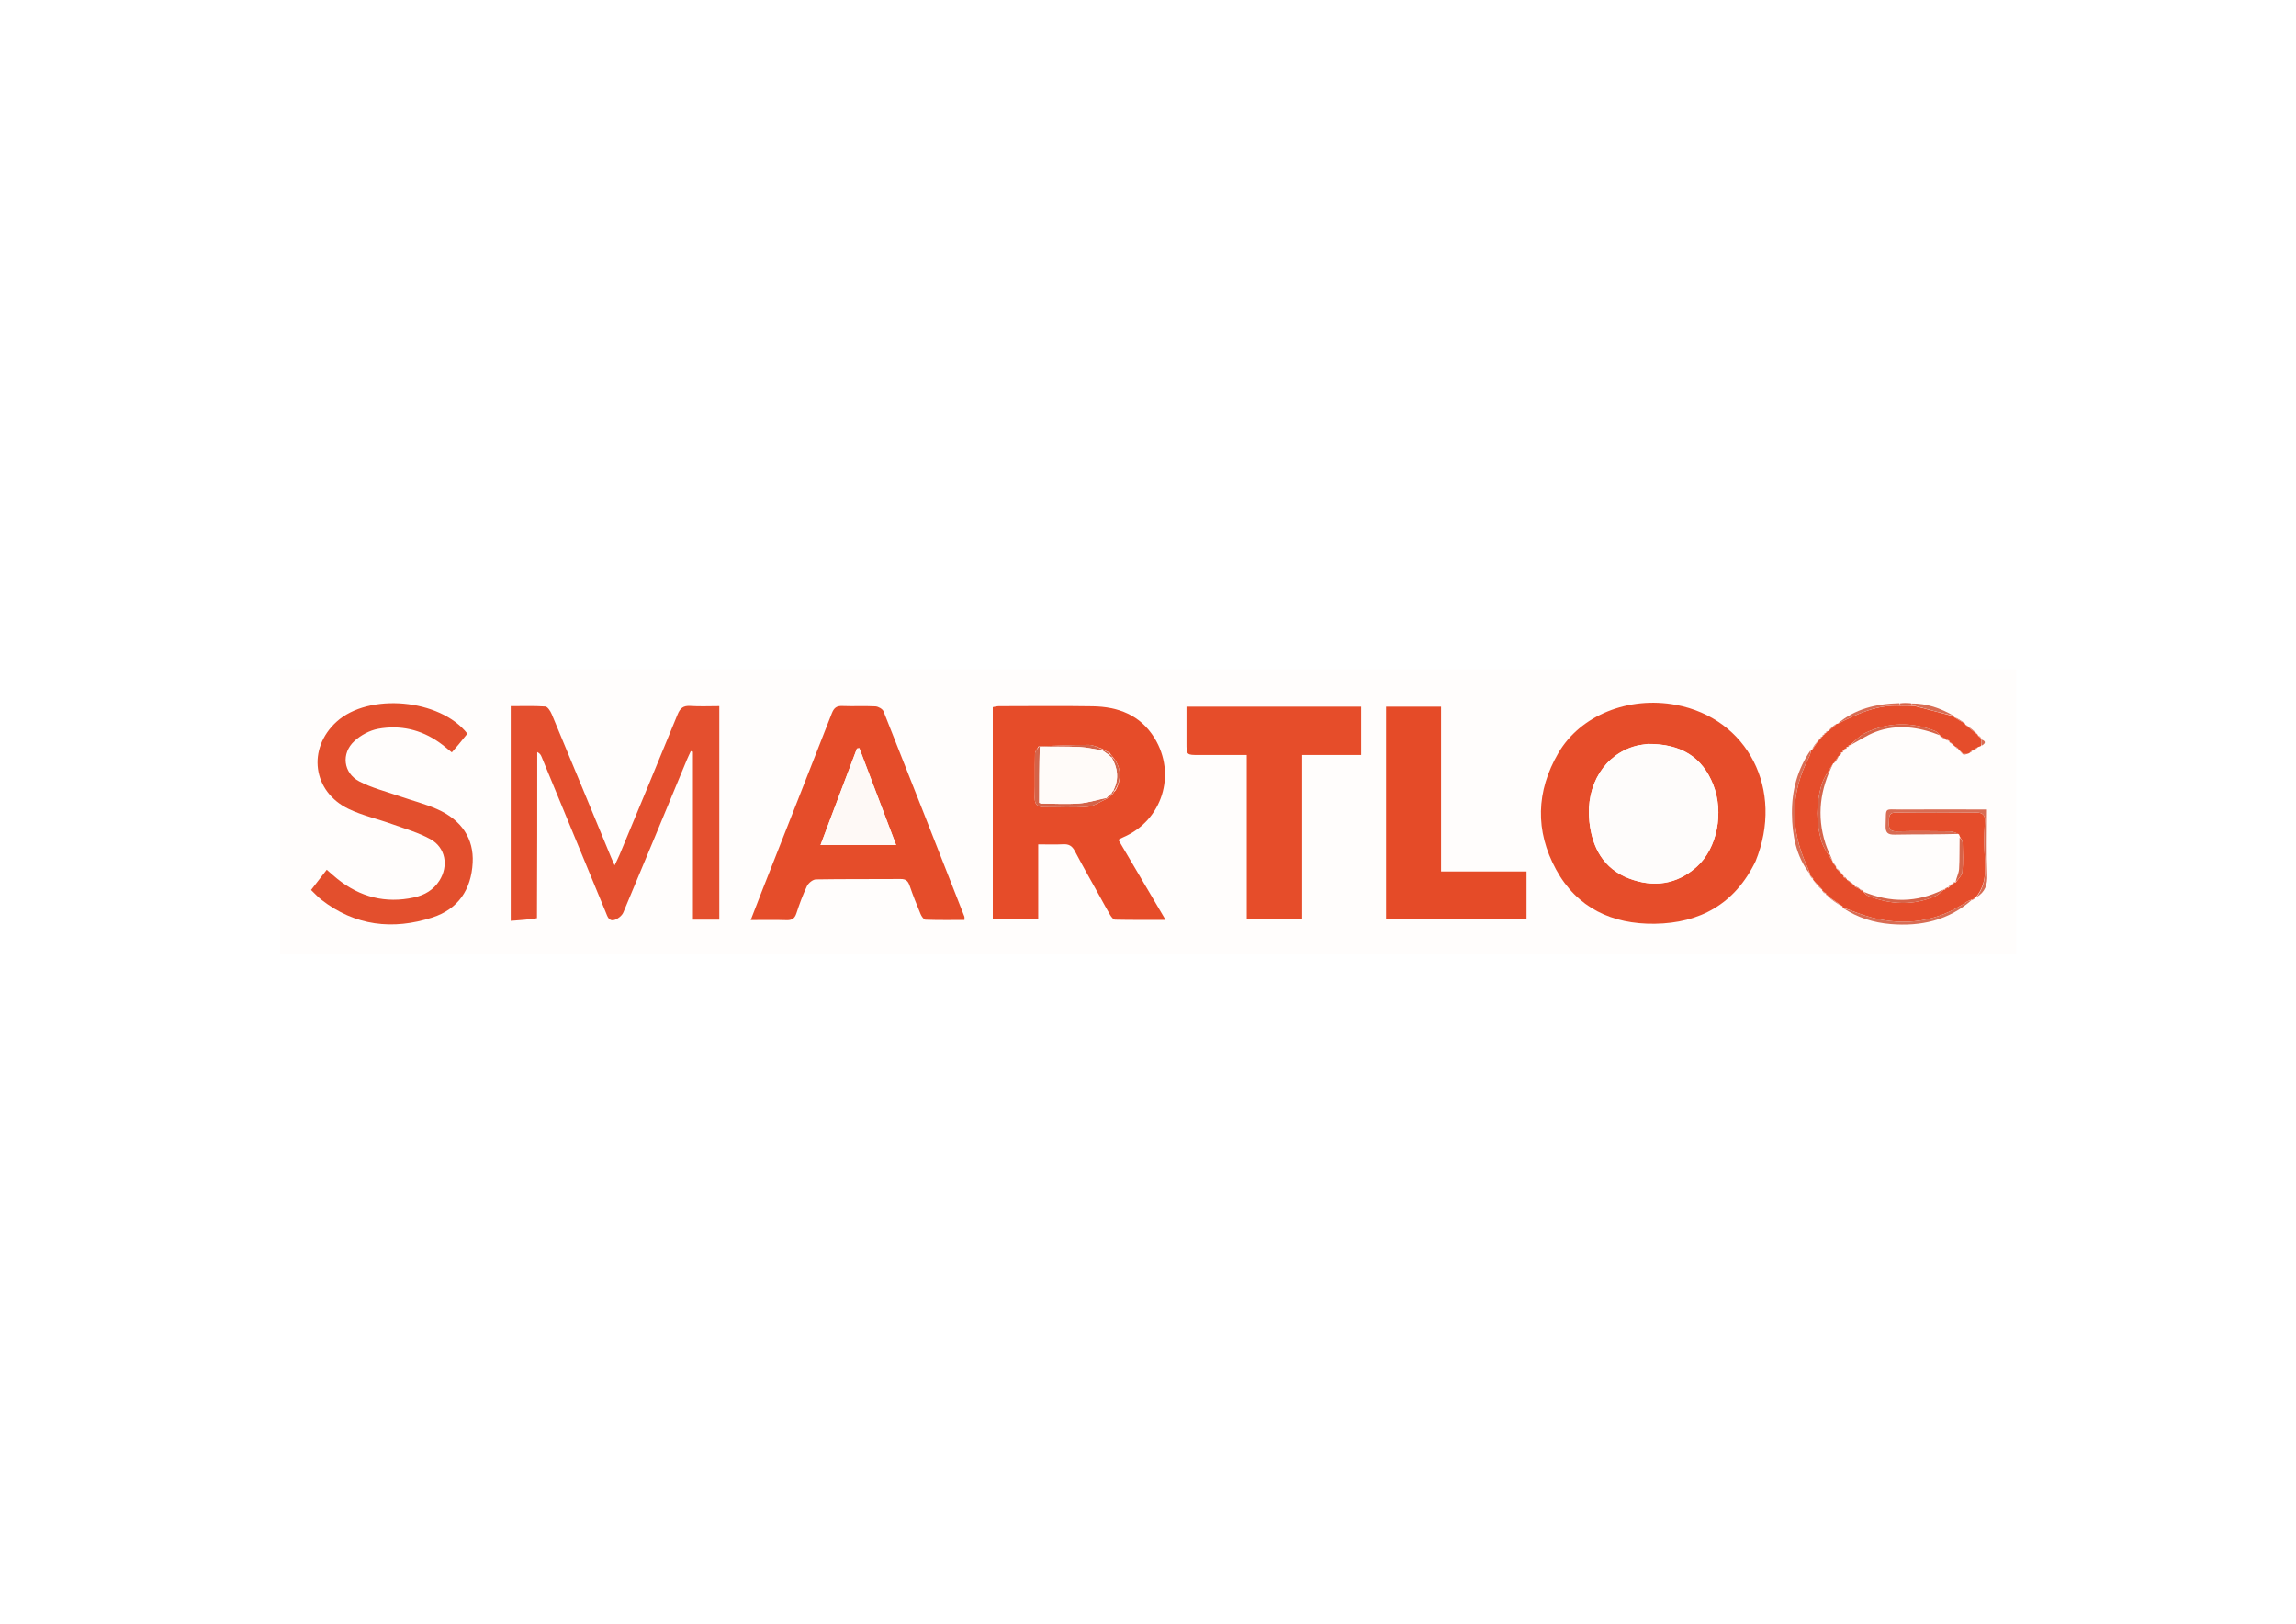 <?xml version="1.0" encoding="UTF-8"?> <svg xmlns="http://www.w3.org/2000/svg" width="1280" height="905" viewBox="0 0 1280 905" fill="none"><rect width="1280" height="905" fill="white"></rect><g clip-path="url(#clip0_14_2863)"><path d="M880.724 533.026C638.871 533.026 397.531 533.026 156.109 533.026C156.109 479.759 156.109 426.493 156.109 373.126C479.027 373.126 802.027 373.126 1125 373.126C1125 426.42 1125 479.723 1125 533.026C1043.73 533.026 962.482 533.026 880.724 533.026ZM1015.76 410.528C1015.76 410.528 1015.66 410.589 1015.25 410.731C1014.98 410.903 1014.83 411.145 1014.73 411.557C1014.73 411.557 1014.63 411.629 1014.2 411.826C1013.94 412.044 1013.81 412.324 1013.91 412.864C1013.91 412.864 1013.76 412.704 1013.15 412.959C1012.01 414.613 1010.88 416.267 1010.03 418.067C1010.03 418.067 1009.77 417.888 1009.16 418.196C1001.99 428.864 998.876 440.788 999.001 453.466C999.119 465.504 1001.27 477.137 1009.04 486.934C1009.04 486.934 1008.65 487.202 1008.75 487.834C1009.39 488.65 1010.03 489.465 1010.9 490.054C1010.9 490.054 1010.7 490.315 1010.86 490.984C1012.53 492.812 1014.2 494.641 1016.02 496.208C1016.02 496.208 1015.85 496.475 1016.02 497.064C1016.65 497.548 1017.28 498.031 1018.18 498.179C1018.18 498.179 1017.94 498.532 1018.1 499.027C1018.39 499.187 1018.68 499.348 1019.3 499.407C1019.3 499.407 1018.99 499.541 1019.25 500.16C1021.88 502.021 1024.51 503.882 1027.38 505.457C1027.38 505.457 1027.18 505.771 1027.56 506.331C1035.61 511.541 1044.55 514.28 1054 515.074C1070.9 516.495 1086.48 512.978 1099.36 501.412C1099.36 501.412 1099.72 501.625 1100.29 501.489C1100.68 501.07 1101.07 500.652 1101.42 500.203C1101.42 500.203 1101.44 500.244 1102.12 500.1C1106.8 497.185 1108.09 493.115 1107.86 487.582C1107.37 475.712 1107.71 463.808 1107.71 451.2C1105.37 451.2 1103.55 451.2 1101.73 451.2C1087.92 451.199 1074.1 451.107 1060.29 451.226C1050.06 451.314 1051.63 449.47 1051.22 460.05C1051.07 464.127 1052.32 465.306 1056.38 465.228C1068.31 465 1080.25 465.192 1092.34 465.795C1092.43 465.974 1092.51 466.153 1092.36 467.269C1092.34 472.985 1092.55 478.717 1092.18 484.41C1092.01 486.873 1090.64 489.257 1089.95 492.012C1089.95 492.012 1089.85 491.668 1089.34 491.75C1089 491.891 1088.79 492.139 1088.66 492.575C1088.66 492.575 1088.59 492.527 1088 492.681C1087.22 493.318 1086.43 493.955 1086.07 494.925C1085.93 494.82 1085.78 494.714 1085.05 494.701C1084.61 495.073 1084.17 495.445 1083.97 495.982C1083.97 495.982 1083.75 495.786 1082.99 495.872C1068.49 503.337 1053.84 503.155 1038.76 496.896C1038.76 496.896 1039.06 496.795 1038.73 496.292C1038.18 496.085 1037.63 495.879 1037 495.914C1037 495.914 1037.09 495.663 1036.79 495.104C1035.85 494.623 1034.92 494.141 1033.97 493.964C1033.97 493.964 1034 493.655 1033.74 493.072C1032.35 492.029 1030.95 490.986 1029.56 489.949C1029.56 489.949 1029.57 489.95 1029.37 489.406C1028.91 489.089 1028.45 488.772 1027.59 488.784C1027.71 488.664 1027.84 488.545 1027.73 487.81C1026.43 486.354 1025.13 484.898 1023.46 483.492C1023.46 483.492 1023.82 483.463 1023.7 482.826C1023.04 482 1022.38 481.173 1021.72 480.598C1021.72 480.598 1021.78 480.354 1021.65 479.622C1020.32 476.495 1018.73 473.45 1017.69 470.228C1012.65 454.604 1014.76 439.683 1022.38 425.344C1022.38 425.344 1022.44 425.41 1023.01 425.082C1023.83 423.801 1024.65 422.519 1025.46 421.231C1025.46 421.231 1025.47 421.248 1026.01 421.018C1026.31 420.519 1026.6 420.021 1026.6 419.201C1026.6 419.201 1026.87 419.545 1027.37 419.376C1027.53 419.08 1027.7 418.784 1027.51 418.212C1027.51 418.212 1027.86 418.507 1028.36 418.345C1028.54 418.051 1028.72 417.757 1028.52 417.228C1028.52 417.228 1028.88 417.484 1029.38 417.336C1029.57 417.052 1029.76 416.769 1029.76 416.109C1029.76 416.109 1029.96 416.485 1030.44 416.35C1030.75 416.174 1030.94 415.91 1030.96 415.287C1030.96 415.287 1031.06 415.542 1031.72 415.344C1036.33 412.855 1040.72 409.816 1045.57 407.986C1057.84 403.355 1069.92 405.277 1081.64 410.123C1081.64 410.123 1081.64 410.28 1081.98 410.853C1083.55 411.713 1085.12 412.573 1086.81 413.019C1086.81 413.019 1086.68 413.431 1086.87 413.926C1087.33 414.178 1087.78 414.43 1088.36 414.914C1088.36 414.914 1088.62 414.967 1088.6 415.259L1088.82 415.453C1088.82 415.453 1089.1 415.364 1089.46 415.865C1089.65 415.957 1089.83 416.049 1090.24 416.679C1090.72 416.984 1091.19 417.288 1091.77 417.61C1091.77 417.61 1091.78 417.707 1091.91 418.11C1092.07 418.365 1092.31 418.514 1092.71 418.606C1092.71 418.606 1092.78 418.703 1092.96 419.206C1093.23 419.423 1093.51 419.639 1093.89 420.103C1093.89 420.103 1094.14 420.203 1094.4 420.823C1095.16 420.682 1095.91 420.542 1097.26 420.261C1097.58 420.017 1097.9 419.772 1098.71 419.52C1099.03 419.169 1099.35 418.818 1099.52 418.246C1099.52 418.246 1099.62 418.495 1100.31 418.417C1101.23 417.749 1102.14 417.082 1103.56 416.303C1103.84 416.111 1104.13 415.919 1105.06 415.581C1107.64 414.055 1106.66 412.879 1104.53 411.926C1104.53 411.926 1104.72 411.842 1104.58 411.227C1103.96 410.697 1103.34 410.167 1102.53 409.854C1102.53 409.854 1102.76 409.674 1102.55 409.021C1100.24 407.149 1097.93 405.276 1095.45 403.515C1095.45 403.515 1095.61 403.418 1095.31 402.812C1093.34 401.641 1091.37 400.469 1089.14 399.474C1089.14 399.474 1089.43 399.342 1089.09 398.735C1081.8 394.692 1074.11 392.04 1064.78 391.803C1062.97 391.797 1061.16 391.791 1058.45 391.604C1045.9 392.284 1034.08 395.127 1024.08 403.38C1024.08 403.38 1023.99 403.371 1023.34 403.508C1021.86 404.784 1020.38 406.06 1018.85 407.436C1018.85 407.436 1018.75 407.5 1018.35 407.619C1018.09 407.772 1017.93 407.997 1017.74 408.402C1017.74 408.402 1017.62 408.534 1017.25 408.645C1017.02 408.789 1016.89 408.998 1016.68 409.397C1016.68 409.397 1016.56 409.58 1016.19 409.735C1015.96 409.909 1015.83 410.14 1015.76 410.528ZM978.887 479.736C994.889 440.277 974.435 400.414 934.322 392.884C907.936 387.931 881.052 398.648 868.757 419.734C856.361 440.995 855.727 463.129 867.493 484.695C879.174 506.104 898.778 515.214 922.479 514.905C947.689 514.576 967.205 503.866 978.887 479.736ZM613.398 500.128C615.211 503.421 616.946 506.76 618.882 509.979C619.531 511.057 620.677 512.597 621.625 512.618C630.712 512.818 639.804 512.737 649.793 512.737C640.661 497.248 632.113 482.748 623.459 468.071C624.725 467.425 625.453 466.999 626.221 466.67C647.934 457.37 656.066 431.552 643.604 411.345C635.706 398.539 623.417 393.921 609.175 393.69C591.735 393.408 574.287 393.6 556.842 393.627C555.714 393.628 554.587 393.969 553.467 394.151C553.467 433.711 553.467 472.948 553.467 512.513C561.869 512.513 569.975 512.513 578.793 512.513C578.793 498.563 578.793 484.843 578.793 470.653C583.907 470.653 588.33 470.826 592.732 470.594C595.866 470.43 597.696 471.508 599.179 474.329C603.631 482.796 608.371 491.111 613.398 500.128ZM299.507 511.37C299.507 480.639 299.507 449.908 299.507 419.177C301.055 419.989 301.518 420.866 301.895 421.779C313.832 450.665 325.771 479.552 337.676 508.452C338.667 510.858 339.434 513.84 342.791 512.699C344.648 512.068 346.768 510.341 347.51 508.578C359.441 480.243 371.166 451.822 382.951 423.425C383.619 421.816 384.4 420.254 385.129 418.67C385.52 418.782 385.911 418.894 386.303 419.006C386.303 450.163 386.303 481.32 386.303 512.628C391.555 512.628 396.252 512.628 401.003 512.628C401.003 472.865 401.003 433.481 401.003 393.595C395.404 393.595 390.122 393.866 384.884 393.506C380.982 393.237 379.186 394.685 377.734 398.247C367.093 424.343 356.238 450.353 345.432 476.381C344.7 478.144 343.818 479.845 342.643 482.346C341.693 480.202 341.189 479.127 340.735 478.032C329.697 451.359 318.692 424.673 307.564 398.037C306.862 396.358 305.293 393.898 303.989 393.808C297.593 393.369 291.151 393.609 284.72 393.609C284.72 433.759 284.72 473.115 284.72 513.282C289.839 512.91 294.523 512.57 299.507 511.37ZM425.135 495.744C423.011 501.219 420.888 506.694 418.512 512.82C425.729 512.82 432.04 512.667 438.338 512.886C441.363 512.992 442.995 512.128 443.976 509.128C445.674 503.939 447.555 498.772 449.908 493.858C450.715 492.173 453.148 490.215 454.871 490.184C470.603 489.904 486.343 490.098 502.079 489.957C505.06 489.93 506.239 491.118 507.137 493.751C508.954 499.082 511.051 504.324 513.226 509.522C513.749 510.771 514.994 512.606 515.963 512.641C523.194 512.905 530.438 512.785 537.67 512.785C537.67 511.618 537.769 511.245 537.656 510.956C522.678 472.789 507.716 434.616 492.564 396.519C492.024 395.163 489.632 393.818 488.037 393.733C481.896 393.409 475.721 393.777 469.573 393.528C466.252 393.393 464.864 394.691 463.687 397.713C451.031 430.182 438.207 462.586 425.135 495.744ZM725.964 493.538C725.964 469.5 725.964 445.462 725.964 420.819C737.263 420.819 747.947 420.819 758.834 420.819C758.834 411.454 758.834 402.705 758.834 393.892C726.321 393.892 694.247 393.892 661.46 393.892C661.46 400.79 661.461 407.408 661.46 414.026C661.459 420.838 661.459 420.839 668.436 420.84C677.088 420.841 685.74 420.84 695.052 420.84C695.052 451.898 695.052 482.19 695.052 512.392C705.713 512.392 715.687 512.392 725.964 512.392C725.964 506.147 725.964 500.355 725.964 493.538ZM772.717 407.393C772.717 442.369 772.717 477.346 772.717 512.385C799.244 512.385 825.114 512.385 851.027 512.385C851.027 503.448 851.027 494.972 851.027 485.75C835.124 485.75 819.513 485.75 803.375 485.75C803.375 454.666 803.375 424.33 803.375 393.91C792.977 393.91 783.136 393.91 772.719 393.91C772.719 398.262 772.719 402.317 772.717 407.393ZM255.801 414.786C257.402 412.82 259.003 410.853 260.556 408.945C245.34 389.514 205.541 386.012 187.632 402.292C171.115 417.306 174.255 441.319 194.44 450.944C202.08 454.587 210.547 456.471 218.567 459.354C225.766 461.942 233.274 464.064 239.913 467.721C248.456 472.428 250.182 482.623 244.962 490.865C241.647 496.1 236.658 498.951 230.813 500.235C214.917 503.727 200.686 500.016 188.069 489.873C186.124 488.31 184.278 486.623 182.15 484.79C179.074 488.762 176.305 492.336 173.405 496.08C175.606 498.177 177.2 499.974 179.062 501.427C197.884 516.118 218.943 518.553 241.067 511.391C255.362 506.763 262.731 495.922 263.51 480.869C264.199 467.554 257.44 457.069 243.579 450.974C236.891 448.032 229.708 446.226 222.782 443.81C215.228 441.176 207.304 439.21 200.282 435.538C191.364 430.876 190.096 419.959 197.51 413.111C201.077 409.817 206.076 407.104 210.814 406.233C223.018 403.988 234.606 406.586 244.894 413.853C247.236 415.508 249.408 417.402 251.878 419.359C253.148 417.902 254.254 416.633 255.801 414.786Z" fill="#FFFDFC"></path><path d="M978.707 480.084C967.205 503.866 947.689 514.576 922.479 514.905C898.778 515.214 879.173 506.104 867.493 484.695C855.726 463.129 856.36 440.995 868.757 419.734C881.052 398.648 907.936 387.931 934.322 392.884C974.434 400.414 994.888 440.277 978.707 480.084ZM918.376 414.689C916.357 415.017 914.295 415.185 912.324 415.697C894.675 420.277 883.91 437.376 886.055 457.851C887.583 472.43 893.927 484.23 908.225 489.675C921.834 494.857 934.914 493.076 945.999 483.044C957.398 472.727 961.172 452.835 955.107 437.415C949.072 422.07 937.273 414.547 918.376 414.689Z" fill="#E64D2A"></path><path d="M613.198 499.807C608.371 491.112 603.631 482.796 599.179 474.329C597.696 471.508 595.866 470.43 592.732 470.594C588.33 470.826 583.907 470.653 578.793 470.653C578.793 484.843 578.793 498.563 578.793 512.513C569.975 512.513 561.869 512.513 553.467 512.513C553.467 472.948 553.467 433.711 553.467 394.151C554.587 393.969 555.714 393.628 556.842 393.627C574.287 393.6 591.735 393.408 609.175 393.69C623.416 393.921 635.706 398.539 643.604 411.345C656.066 431.552 647.933 457.37 626.221 466.67C625.453 466.999 624.725 467.425 623.459 468.071C632.113 482.749 640.661 497.248 649.793 512.737C639.804 512.737 630.711 512.818 621.625 512.618C620.677 512.597 619.531 511.057 618.882 509.979C616.946 506.76 615.211 503.421 613.198 499.807ZM620.501 442.451C620.733 441.927 620.965 441.403 621.909 440.602C625.659 434.019 625.015 427.101 620.016 421.53C619.668 421.089 619.319 420.648 618.648 419.601C617.451 419.045 616.254 418.49 614.547 417.374C612.039 416.61 609.533 415.203 607.024 415.199C597.958 415.185 588.892 415.643 578.99 416.016C578.301 417.346 577.047 418.663 577.016 420.008C576.829 428.181 577.086 436.365 576.85 444.535C576.729 448.699 578.672 449.943 582.369 449.917C590.382 449.863 598.439 450.388 606.389 449.674C610.079 449.343 613.558 446.674 617.731 444.857C618.5 444.173 619.269 443.488 620.501 442.451Z" fill="#E64C29"></path><path d="M299.357 511.799C294.523 512.57 289.839 512.91 284.72 513.282C284.72 473.115 284.72 433.759 284.72 393.609C291.151 393.609 297.593 393.369 303.989 393.808C305.292 393.898 306.862 396.358 307.563 398.037C318.691 424.672 329.697 451.359 340.735 478.032C341.189 479.127 341.693 480.202 342.643 482.346C343.817 479.845 344.7 478.144 345.432 476.381C356.238 450.353 367.092 424.343 377.733 398.247C379.186 394.685 380.981 393.237 384.884 393.506C390.122 393.866 395.404 393.595 401.003 393.595C401.003 433.481 401.003 472.865 401.003 512.628C396.252 512.628 391.555 512.628 386.302 512.628C386.302 481.32 386.302 450.163 386.302 419.006C385.911 418.894 385.52 418.782 385.129 418.67C384.4 420.254 383.619 421.816 382.951 423.425C371.166 451.822 359.441 480.243 347.509 508.578C346.767 510.341 344.648 512.068 342.791 512.699C339.434 513.84 338.667 510.858 337.676 508.452C325.771 479.552 313.832 450.665 301.894 421.779C301.517 420.866 301.055 419.989 299.507 419.177C299.507 449.908 299.507 480.639 299.357 511.799Z" fill="#E44F2E"></path><path d="M425.282 495.376C438.207 462.586 451.031 430.182 463.687 397.713C464.865 394.691 466.252 393.393 469.573 393.528C475.721 393.777 481.896 393.409 488.037 393.733C489.633 393.818 492.024 395.163 492.564 396.519C507.716 434.616 522.678 472.789 537.656 510.956C537.769 511.245 537.67 511.618 537.67 512.785C530.438 512.785 523.194 512.905 515.963 512.641C514.994 512.606 513.749 510.771 513.226 509.522C511.052 504.324 508.954 499.082 507.137 493.751C506.239 491.118 505.061 489.93 502.079 489.957C486.343 490.098 470.603 489.904 454.871 490.184C453.149 490.215 450.715 492.173 449.908 493.858C447.555 498.772 445.674 503.939 443.977 509.128C442.995 512.128 441.363 512.991 438.338 512.886C432.04 512.667 425.729 512.82 418.512 512.82C420.888 506.694 423.011 501.219 425.282 495.376ZM463.746 454.275C461.666 459.79 459.587 465.305 457.432 471.019C471.757 471.019 485.285 471.019 499.565 471.019C492.578 452.6 485.826 434.804 479.075 417.007C478.627 417.081 478.179 417.156 477.731 417.23C473.147 429.324 468.562 441.418 463.746 454.275Z" fill="#E54D2A"></path><path d="M725.964 494.051C725.964 500.355 725.964 506.147 725.964 512.392C715.687 512.392 705.712 512.392 695.052 512.392C695.052 482.19 695.052 451.898 695.052 420.84C685.74 420.84 677.088 420.841 668.436 420.84C661.458 420.839 661.459 420.838 661.46 414.026C661.461 407.408 661.46 400.79 661.46 393.892C694.247 393.892 726.321 393.892 758.834 393.892C758.834 402.705 758.834 411.454 758.834 420.819C747.947 420.819 737.263 420.819 725.963 420.819C725.963 445.462 725.963 469.5 725.964 494.051Z" fill="#E64D2A"></path><path d="M772.718 406.882C772.719 402.317 772.719 398.262 772.719 393.91C783.136 393.91 792.977 393.91 803.375 393.91C803.375 424.33 803.375 454.666 803.375 485.75C819.513 485.75 835.124 485.75 851.027 485.75C851.027 494.972 851.027 503.448 851.027 512.385C825.114 512.385 799.244 512.385 772.717 512.385C772.717 477.346 772.717 442.369 772.718 406.882Z" fill="#E54B28"></path><path d="M255.581 415.075C254.254 416.633 253.147 417.902 251.877 419.359C249.408 417.402 247.235 415.508 244.893 413.853C234.606 406.586 223.018 403.988 210.814 406.233C206.075 407.104 201.076 409.817 197.51 413.111C190.095 419.959 191.364 430.876 200.281 435.539C207.304 439.21 215.228 441.176 222.782 443.81C229.708 446.226 236.891 448.032 243.579 450.974C257.439 457.069 264.199 467.554 263.51 480.869C262.731 495.922 255.362 506.763 241.067 511.391C218.943 518.553 197.884 516.118 179.062 501.427C177.2 499.974 175.605 498.177 173.404 496.08C176.305 492.336 179.073 488.762 182.15 484.79C184.277 486.623 186.123 488.31 188.068 489.874C200.686 500.016 214.916 503.727 230.813 500.235C236.658 498.951 241.647 496.1 244.962 490.866C250.182 482.623 248.456 472.428 239.913 467.721C233.274 464.064 225.766 461.942 218.566 459.354C210.547 456.471 202.079 454.587 194.439 450.944C174.255 441.319 171.115 417.306 187.632 402.292C205.541 386.012 245.34 389.515 260.556 408.945C259.003 410.853 257.402 412.82 255.581 415.075Z" fill="#E34F2D"></path><path d="M1090.02 416.141C1089.83 416.049 1089.65 415.957 1089.23 415.521C1088.99 415.177 1088.62 414.967 1088.62 414.967C1088.62 414.967 1088.36 414.914 1088.22 414.517C1087.62 413.891 1087.15 413.661 1086.68 413.431C1086.68 413.431 1086.81 413.019 1086.71 412.87C1084.95 411.907 1083.3 411.094 1081.64 410.28C1081.64 410.28 1081.64 410.123 1081.6 409.822C1080.64 408.818 1079.81 407.865 1078.77 407.449C1065.79 402.272 1052.82 402.528 1040.21 408.396C1036.79 409.987 1034.09 413.118 1031.06 415.542C1031.06 415.542 1030.96 415.287 1030.68 415.382C1030.25 415.814 1030.1 416.15 1029.96 416.485C1029.96 416.485 1029.76 416.109 1029.55 416.29C1029.19 416.808 1029.03 417.146 1028.88 417.484C1028.88 417.484 1028.52 417.228 1028.41 417.357C1028.15 417.826 1028 418.166 1027.86 418.507C1027.86 418.507 1027.51 418.212 1027.39 418.363C1027.14 418.858 1027 419.202 1026.87 419.545C1026.87 419.545 1026.6 419.202 1026.41 419.38C1025.98 420.122 1025.72 420.685 1025.47 421.248C1025.47 421.248 1025.46 421.231 1025.1 421.266C1023.97 422.67 1023.2 424.04 1022.44 425.41C1022.44 425.41 1022.38 425.344 1022.06 425.396C1019.57 429.562 1016.67 433.461 1015.4 437.834C1012.4 448.083 1012.37 458.647 1015.46 468.882C1016.69 472.97 1019.63 476.546 1021.78 480.354C1021.78 480.354 1021.72 480.598 1021.7 480.83C1022.39 481.862 1023.11 482.662 1023.82 483.463C1023.82 483.463 1023.46 483.492 1023.54 483.833C1025.06 485.591 1026.51 487.008 1027.96 488.426C1027.84 488.545 1027.71 488.664 1027.76 488.95C1028.47 489.394 1029.02 489.672 1029.57 489.95C1029.57 489.95 1029.56 489.949 1029.59 490.309C1031.08 491.665 1032.54 492.66 1034 493.655C1034 493.655 1033.97 493.964 1034 494.185C1035.05 494.826 1036.07 495.244 1037.09 495.663C1037.09 495.663 1037 495.914 1037.09 496.141C1037.8 496.51 1038.43 496.652 1039.06 496.795C1039.06 496.795 1038.76 496.896 1038.96 497.213C1039.92 498.159 1040.6 499.035 1041.48 499.381C1054.04 504.292 1066.65 504.939 1079.18 499.378C1080.9 498.615 1082.24 497.004 1083.75 495.786C1083.75 495.786 1083.97 495.982 1084.2 495.968C1084.83 495.505 1085.24 495.057 1085.64 494.609C1085.78 494.714 1085.93 494.82 1086.23 494.888C1087.12 494.076 1087.86 493.302 1088.59 492.527C1088.59 492.527 1088.66 492.575 1088.98 492.599C1089.47 492.305 1089.66 491.986 1089.85 491.668C1089.85 491.668 1089.95 492.012 1090.29 491.914C1091.81 489.831 1093.84 487.922 1094.03 485.846C1094.52 480.477 1094.28 475.032 1094.13 469.624C1094.09 468.513 1093.13 467.429 1092.6 466.332C1092.51 466.153 1092.43 465.974 1092.17 465.114C1090.25 464.07 1088.5 463.412 1086.75 463.394C1077.01 463.291 1067.27 463.187 1057.53 463.42C1053.68 463.512 1052.89 461.852 1053.07 458.526C1053.23 455.584 1052.6 452.817 1057.29 452.89C1072.15 453.121 1087.02 453.045 1101.88 452.923C1105.54 452.894 1106.75 454.467 1106.56 457.872C1106.32 462.101 1106.11 466.343 1106.17 470.574C1106.32 480.752 1108.95 491.294 1101.44 500.244C1101.44 500.244 1101.42 500.203 1101.11 500.224C1100.44 500.705 1100.08 501.165 1099.72 501.625C1099.72 501.625 1099.36 501.412 1099.16 501.437C1098.06 501.893 1097.09 502.218 1096.28 502.768C1079.96 513.799 1062.21 516.329 1043.35 511.401C1037.84 509.964 1032.56 507.672 1027.18 505.771C1027.18 505.771 1027.38 505.458 1027.26 505.236C1024.42 503.19 1021.7 501.365 1018.99 499.541C1018.99 499.541 1019.3 499.407 1019.12 499.168C1018.61 498.797 1018.27 498.665 1017.94 498.532C1017.94 498.532 1018.18 498.179 1018.05 498.005C1017.23 497.38 1016.54 496.927 1015.85 496.475C1015.85 496.475 1016.02 496.208 1015.95 495.973C1014.15 493.931 1012.43 492.123 1010.7 490.315C1010.7 490.315 1010.9 490.054 1010.88 489.808C1010.13 488.775 1009.39 487.989 1008.65 487.202C1008.65 487.202 1009.04 486.934 1008.93 486.676C1008.27 485.012 1007.76 483.579 1007.13 482.203C997.814 461.778 998.233 441.617 1008.67 421.685C1009.27 420.542 1009.41 419.159 1009.77 417.888C1009.77 417.888 1010.03 418.068 1010.25 417.941C1011.57 416.111 1012.66 414.407 1013.76 412.704C1013.76 412.704 1013.91 412.864 1014.15 412.753C1014.47 412.304 1014.55 411.966 1014.63 411.629C1014.63 411.629 1014.73 411.557 1015.05 411.561C1015.47 411.239 1015.56 410.914 1015.66 410.589C1015.66 410.589 1015.76 410.528 1016.07 410.531C1016.44 410.216 1016.5 409.898 1016.56 409.58C1016.56 409.58 1016.68 409.397 1017.04 409.43C1017.47 409.153 1017.54 408.844 1017.62 408.534C1017.62 408.534 1017.74 408.402 1018.09 408.429C1018.54 408.137 1018.65 407.818 1018.75 407.5C1018.75 407.5 1018.85 407.436 1019.23 407.524C1021.08 406.199 1022.53 404.785 1023.99 403.371C1023.99 403.371 1024.08 403.38 1024.45 403.458C1035.61 397.787 1046.58 392.668 1059.72 393.401C1062.3 393.448 1064.41 393.436 1066.97 393.448C1074.76 395.429 1082.09 397.385 1089.43 399.342C1089.43 399.342 1089.14 399.474 1089.33 399.734C1091.55 401.135 1093.58 402.277 1095.61 403.418C1095.61 403.418 1095.45 403.515 1095.55 403.818C1098.02 405.972 1100.39 407.823 1102.76 409.674C1102.76 409.674 1102.53 409.854 1102.64 410.079C1103.4 410.817 1104.06 411.329 1104.72 411.842C1104.72 411.842 1104.53 411.926 1104.55 412.255C1104.52 413.632 1104.46 414.68 1104.41 415.728C1104.13 415.92 1103.84 416.111 1102.94 416.341C1101.41 417.085 1100.52 417.79 1099.62 418.495C1099.62 418.495 1099.52 418.246 1099.34 418.32C1098.84 418.771 1098.53 419.149 1098.21 419.528C1097.9 419.772 1097.58 420.017 1096.55 420.258C1095.27 420.238 1094.7 420.221 1094.14 420.203C1094.14 420.203 1093.89 420.103 1093.87 419.65C1093.49 419.033 1093.13 418.868 1092.78 418.703C1092.78 418.703 1092.71 418.606 1092.73 418.301C1092.42 417.899 1092.1 417.803 1091.78 417.707C1091.78 417.707 1091.77 417.61 1091.75 417.263C1091.16 416.658 1090.59 416.4 1090.02 416.141Z" fill="#E54D2B"></path><path d="M1101.78 500.172C1108.95 491.294 1106.32 480.752 1106.17 470.574C1106.11 466.343 1106.32 462.101 1106.55 457.872C1106.75 454.467 1105.54 452.894 1101.88 452.923C1087.02 453.045 1072.15 453.121 1057.29 452.89C1052.6 452.817 1053.23 455.584 1053.07 458.526C1052.89 461.852 1053.68 463.512 1057.53 463.42C1067.27 463.187 1077.01 463.291 1086.75 463.394C1088.5 463.412 1090.25 464.07 1092.09 464.826C1080.25 465.192 1068.31 465 1056.38 465.228C1052.32 465.306 1051.07 464.127 1051.22 460.05C1051.63 449.47 1050.06 451.314 1060.29 451.226C1074.1 451.107 1087.92 451.199 1101.73 451.2C1103.55 451.2 1105.37 451.2 1107.71 451.2C1107.71 463.808 1107.37 475.712 1107.86 487.582C1108.09 493.115 1106.8 497.185 1101.78 500.172Z" fill="#D86C53"></path><path d="M1027.37 506.051C1032.56 507.672 1037.84 509.964 1043.35 511.401C1062.21 516.329 1079.96 513.799 1096.28 502.768C1097.09 502.218 1098.06 501.893 1099.33 501.558C1086.48 512.978 1070.9 516.495 1054 515.074C1044.55 514.28 1035.61 511.541 1027.37 506.051Z" fill="#D86C53"></path><path d="M1009.46 418.042C1009.41 419.159 1009.27 420.542 1008.67 421.685C998.233 441.617 997.813 461.778 1007.13 482.203C1007.76 483.579 1008.27 485.012 1008.73 486.802C1001.27 477.137 999.119 465.504 999.001 453.466C998.876 440.788 1001.99 428.864 1009.46 418.042Z" fill="#D86C53"></path><path d="M1021.72 479.988C1019.63 476.546 1016.69 472.97 1015.46 468.882C1012.37 458.647 1012.4 448.083 1015.4 437.834C1016.67 433.461 1019.57 429.562 1022.1 425.414C1014.76 439.683 1012.65 454.604 1017.69 470.228C1018.73 473.45 1020.32 476.495 1021.72 479.988Z" fill="#D66348"></path><path d="M1031.39 415.443C1034.09 413.118 1036.79 409.987 1040.21 408.396C1052.82 402.528 1065.79 402.272 1078.77 407.449C1079.81 407.865 1080.64 408.818 1081.64 409.893C1069.92 405.277 1057.84 403.355 1045.57 407.986C1040.72 409.816 1036.33 412.855 1031.39 415.443Z" fill="#D66348"></path><path d="M1083.37 495.829C1082.24 497.004 1080.9 498.615 1079.18 499.378C1066.65 504.939 1054.04 504.292 1041.48 499.381C1040.6 499.035 1039.92 498.159 1039.1 497.149C1053.84 503.155 1068.49 503.337 1083.37 495.829Z" fill="#D66348"></path><path d="M1059.27 393.341C1046.58 392.668 1035.61 397.787 1024.45 403.416C1034.08 395.127 1045.9 392.284 1058.89 391.956C1059.31 392.652 1059.29 392.997 1059.27 393.341Z" fill="#D86C53"></path><path d="M1092.48 466.801C1093.13 467.429 1094.09 468.513 1094.13 469.624C1094.28 475.032 1094.52 480.477 1094.03 485.846C1093.84 487.922 1091.81 489.831 1090.22 491.746C1090.64 489.257 1092.01 486.873 1092.18 484.41C1092.55 478.717 1092.34 472.985 1092.48 466.801Z" fill="#D66348"></path><path d="M1089.26 399.038C1082.09 397.385 1074.76 395.429 1066.89 393.268C1066.13 392.75 1065.89 392.436 1065.64 392.122C1074.11 392.04 1081.79 394.692 1089.26 399.038Z" fill="#D86C53"></path><path d="M1019.12 499.85C1021.7 501.365 1024.42 503.19 1027.14 505.379C1024.51 503.882 1021.88 502.021 1019.12 499.85Z" fill="#D86C53"></path><path d="M1065.21 391.963C1065.89 392.436 1066.13 392.75 1066.45 393.244C1064.41 393.436 1062.3 393.448 1059.72 393.401C1059.29 392.997 1059.31 392.652 1059.34 392.046C1061.16 391.791 1062.97 391.797 1065.21 391.963Z" fill="#D66348"></path><path d="M1102.65 409.348C1100.39 407.823 1098.02 405.972 1095.63 403.762C1097.93 405.276 1100.24 407.149 1102.65 409.348Z" fill="#D86C53"></path><path d="M1010.78 490.65C1012.42 492.123 1014.15 493.931 1015.87 496.104C1014.19 494.641 1012.53 492.812 1010.78 490.65Z" fill="#D86C53"></path><path d="M1013.45 412.832C1012.66 414.407 1011.57 416.111 1010.11 417.867C1010.88 416.267 1012.01 414.613 1013.45 412.832Z" fill="#D86C53"></path><path d="M1023.66 403.44C1022.53 404.785 1021.08 406.199 1019.26 407.474C1020.38 406.06 1021.86 404.784 1023.66 403.44Z" fill="#D86C53"></path><path d="M1027.84 488.118C1026.51 487.008 1025.06 485.591 1023.72 483.808C1025.13 484.898 1026.43 486.354 1027.84 488.118Z" fill="#D66348"></path><path d="M1095.46 403.115C1093.58 402.277 1091.55 401.135 1089.47 399.646C1091.37 400.469 1093.34 401.641 1095.46 403.115Z" fill="#D86C53"></path><path d="M1033.87 493.363C1032.54 492.66 1031.08 491.665 1029.59 490.306C1030.95 490.986 1032.35 492.029 1033.87 493.363Z" fill="#D66348"></path><path d="M1081.81 410.567C1083.3 411.094 1084.95 411.907 1086.65 413.077C1085.12 412.573 1083.55 411.713 1081.81 410.567Z" fill="#D86C53"></path><path d="M1022.72 425.246C1023.2 424.04 1023.97 422.67 1025.1 421.269C1024.65 422.519 1023.83 423.801 1022.72 425.246Z" fill="#D66348"></path><path d="M1104.73 415.654C1104.46 414.68 1104.52 413.632 1104.63 412.192C1106.66 412.879 1107.64 414.055 1104.73 415.654Z" fill="#D86C53"></path><path d="M1088.29 492.604C1087.86 493.302 1087.12 494.076 1086.02 494.721C1086.43 493.955 1087.22 493.318 1088.29 492.604Z" fill="#D66348"></path><path d="M1008.7 487.518C1009.39 487.989 1010.13 488.775 1010.76 489.921C1010.03 489.465 1009.39 488.65 1008.7 487.518Z" fill="#D86C53"></path><path d="M1036.94 495.384C1036.07 495.244 1035.05 494.826 1034.01 494.033C1034.92 494.141 1035.85 494.623 1036.94 495.384Z" fill="#D66348"></path><path d="M1023.76 483.145C1023.11 482.662 1022.39 481.862 1021.7 480.704C1022.38 481.173 1023.04 482 1023.76 483.145Z" fill="#D66348"></path><path d="M1099.96 418.456C1100.52 417.79 1101.41 417.085 1102.69 416.397C1102.14 417.082 1101.23 417.749 1099.96 418.456Z" fill="#D86C53"></path><path d="M1015.94 496.769C1016.54 496.927 1017.23 497.38 1017.92 498.173C1017.28 498.031 1016.65 497.548 1015.94 496.769Z" fill="#D86C53"></path><path d="M1104.65 411.534C1104.06 411.329 1103.4 410.817 1102.73 409.97C1103.34 410.167 1103.96 410.697 1104.65 411.534Z" fill="#D86C53"></path><path d="M1085.35 494.655C1085.24 495.057 1084.83 495.505 1084.08 495.886C1084.17 495.446 1084.61 495.073 1085.35 494.655Z" fill="#D66348"></path><path d="M1038.9 496.543C1038.43 496.652 1037.8 496.51 1037.12 496.02C1037.63 495.879 1038.18 496.085 1038.9 496.543Z" fill="#D66348"></path><path d="M1100.01 501.557C1100.08 501.165 1100.44 500.705 1101.13 500.239C1101.07 500.652 1100.68 501.07 1100.01 501.557Z" fill="#D86C53"></path><path d="M1029.47 489.678C1029.02 489.672 1028.47 489.394 1027.95 488.785C1028.45 488.772 1028.91 489.089 1029.47 489.678Z" fill="#D66348"></path><path d="M1094.27 420.513C1094.7 420.221 1095.27 420.238 1096.25 420.328C1095.91 420.542 1095.16 420.682 1094.27 420.513Z" fill="#D86C53"></path><path d="M1086.78 413.679C1087.15 413.661 1087.62 413.891 1088.16 414.401C1087.78 414.43 1087.33 414.178 1086.78 413.679Z" fill="#D86C53"></path><path d="M1090.13 416.41C1090.59 416.4 1091.16 416.658 1091.7 417.254C1091.19 417.288 1090.72 416.984 1090.13 416.41Z" fill="#D86C53"></path><path d="M1098.46 419.524C1098.53 419.149 1098.84 418.771 1099.41 418.43C1099.35 418.818 1099.03 419.169 1098.46 419.524Z" fill="#D86C53"></path><path d="M1025.74 421.133C1025.72 420.685 1025.98 420.122 1026.56 419.54C1026.6 420.021 1026.31 420.519 1025.74 421.133Z" fill="#D66348"></path><path d="M1092.87 418.954C1093.13 418.868 1093.49 419.032 1093.81 419.527C1093.51 419.639 1093.23 419.423 1092.87 418.954Z" fill="#D86C53"></path><path d="M1027.12 419.461C1027 419.202 1027.13 418.858 1027.57 418.501C1027.7 418.785 1027.53 419.081 1027.12 419.461Z" fill="#D66348"></path><path d="M1091.85 417.908C1092.1 417.803 1092.42 417.899 1092.67 418.277C1092.31 418.514 1092.07 418.365 1091.85 417.908Z" fill="#D86C53"></path><path d="M1028.11 418.426C1028 418.166 1028.15 417.826 1028.59 417.474C1028.72 417.757 1028.54 418.051 1028.11 418.426Z" fill="#D66348"></path><path d="M1089.6 491.709C1089.66 491.986 1089.47 492.305 1088.99 492.559C1088.79 492.139 1089 491.891 1089.6 491.709Z" fill="#D66348"></path><path d="M1017.44 408.59C1017.54 408.844 1017.47 409.154 1017.12 409.368C1016.89 408.998 1017.02 408.789 1017.44 408.59Z" fill="#D86C53"></path><path d="M1029.13 417.41C1029.03 417.146 1029.19 416.809 1029.64 416.478C1029.76 416.769 1029.57 417.052 1029.13 417.41Z" fill="#D66348"></path><path d="M1088.61 415.113C1088.62 414.967 1088.99 415.177 1089.05 415.271C1089.1 415.364 1088.82 415.453 1088.82 415.453C1088.82 415.453 1088.6 415.259 1088.61 415.113Z" fill="#D86C53"></path><path d="M1030.2 416.418C1030.1 416.15 1030.25 415.814 1030.7 415.518C1030.94 415.91 1030.75 416.174 1030.2 416.418Z" fill="#D66348"></path><path d="M1018.55 407.56C1018.65 407.818 1018.54 408.137 1018.16 408.375C1017.93 407.997 1018.09 407.772 1018.55 407.56Z" fill="#D86C53"></path><path d="M1018.02 498.78C1018.27 498.665 1018.61 498.797 1018.96 499.219C1018.68 499.348 1018.39 499.187 1018.02 498.78Z" fill="#D86C53"></path><path d="M1014.42 411.728C1014.55 411.966 1014.48 412.303 1014.11 412.653C1013.81 412.324 1013.94 412.044 1014.42 411.728Z" fill="#D86C53"></path><path d="M1015.45 410.66C1015.56 410.914 1015.47 411.239 1015.08 411.511C1014.83 411.145 1014.98 410.903 1015.45 410.66Z" fill="#D86C53"></path><path d="M1016.37 409.657C1016.5 409.898 1016.44 410.216 1016.1 410.482C1015.83 410.14 1015.96 409.909 1016.37 409.657Z" fill="#D86C53"></path><path d="M918.86 414.651C937.273 414.547 949.072 422.07 955.107 437.415C961.172 452.835 957.398 472.727 945.999 483.044C934.914 493.076 921.834 494.857 908.225 489.675C893.928 484.23 887.583 472.43 886.055 457.851C883.91 437.376 894.675 420.277 912.324 415.697C914.296 415.185 916.357 415.017 918.86 414.651Z" fill="#FEFCFB"></path><path d="M617.133 445.065C613.558 446.674 610.079 449.343 606.389 449.674C598.439 450.388 590.382 449.863 582.369 449.917C578.672 449.943 576.729 448.699 576.85 444.535C577.086 436.365 576.829 428.181 577.016 420.008C577.047 418.663 578.301 417.346 579.442 416.016C579.894 416.016 579.966 416.106 579.655 416.42C579.345 427.02 579.345 437.306 579.345 447.501C579.951 447.693 580.268 447.879 580.586 447.881C587.579 447.925 594.603 448.359 601.555 447.839C606.703 447.454 611.758 445.822 616.925 444.825C616.995 444.904 617.133 445.065 617.133 445.065Z" fill="#D36349"></path><path d="M579.86 415.969C588.892 415.643 597.958 415.185 607.024 415.199C609.533 415.203 612.039 416.61 614.723 417.747C614.9 418.119 614.741 418.304 614.338 418.252C609.932 417.568 605.944 416.573 601.919 416.383C594.613 416.038 587.285 416.172 579.965 416.106C579.965 416.106 579.894 416.016 579.86 415.969Z" fill="#D36349"></path><path d="M620.183 422.085C625.015 427.101 625.659 434.019 621.455 440.653C621.001 440.705 620.804 440.532 620.9 440.15C623.994 433.75 622.979 428.004 619.912 422.324C620.003 422.244 620.183 422.085 620.183 422.085Z" fill="#D36349"></path><path d="M614.979 418.026C616.254 418.49 617.451 419.045 618.644 420.077C618.64 420.552 618.309 420.899 618.041 420.731C616.762 419.81 615.752 419.057 614.741 418.304C614.741 418.304 614.9 418.119 614.979 418.026Z" fill="#D36349"></path><path d="M620.038 442.803C619.269 443.488 618.5 444.173 617.432 444.961C617.133 445.065 616.995 444.904 617.074 444.561C617.923 443.564 618.693 442.911 619.606 442.395C619.75 442.531 620.038 442.803 620.038 442.803Z" fill="#D36349"></path><path d="M618.805 420.38C619.319 420.648 619.667 421.089 620.099 421.807C620.183 422.085 620.003 422.244 619.671 422.198C618.995 421.734 618.652 421.317 618.309 420.899C618.309 420.899 618.639 420.553 618.805 420.38Z" fill="#D36349"></path><path d="M621.099 440.792C620.965 441.403 620.733 441.927 620.27 442.627C620.038 442.803 619.749 442.531 619.718 442.139C620.059 441.342 620.432 440.937 620.804 440.532C620.804 440.532 621.001 440.705 621.099 440.792Z" fill="#D36349"></path><path d="M463.862 453.894C468.562 441.419 473.146 429.324 477.731 417.23C478.179 417.156 478.627 417.081 479.075 417.007C485.826 434.804 492.578 452.6 499.565 471.019C485.285 471.019 471.757 471.019 457.432 471.019C459.587 465.305 461.666 459.79 463.862 453.894Z" fill="#FEF9F6"></path><path d="M620.9 440.15C620.432 440.937 620.06 441.342 619.575 442.002C618.693 442.911 617.924 443.564 617.004 444.481C611.758 445.822 606.703 447.454 601.555 447.839C594.603 448.359 587.579 447.925 580.586 447.881C580.268 447.879 579.951 447.693 579.345 447.501C579.345 437.306 579.345 427.02 579.655 416.42C587.285 416.172 594.613 416.038 601.919 416.383C605.945 416.573 609.932 417.568 614.339 418.252C615.752 419.057 616.762 419.81 618.041 420.731C618.652 421.317 618.996 421.734 619.58 422.278C622.979 428.005 623.995 433.751 620.9 440.15Z" fill="#FFFBF9"></path></g><defs><clipPath id="clip0_14_2863"><rect width="969" height="160" fill="white" transform="translate(155 372)"></rect></clipPath></defs></svg> 